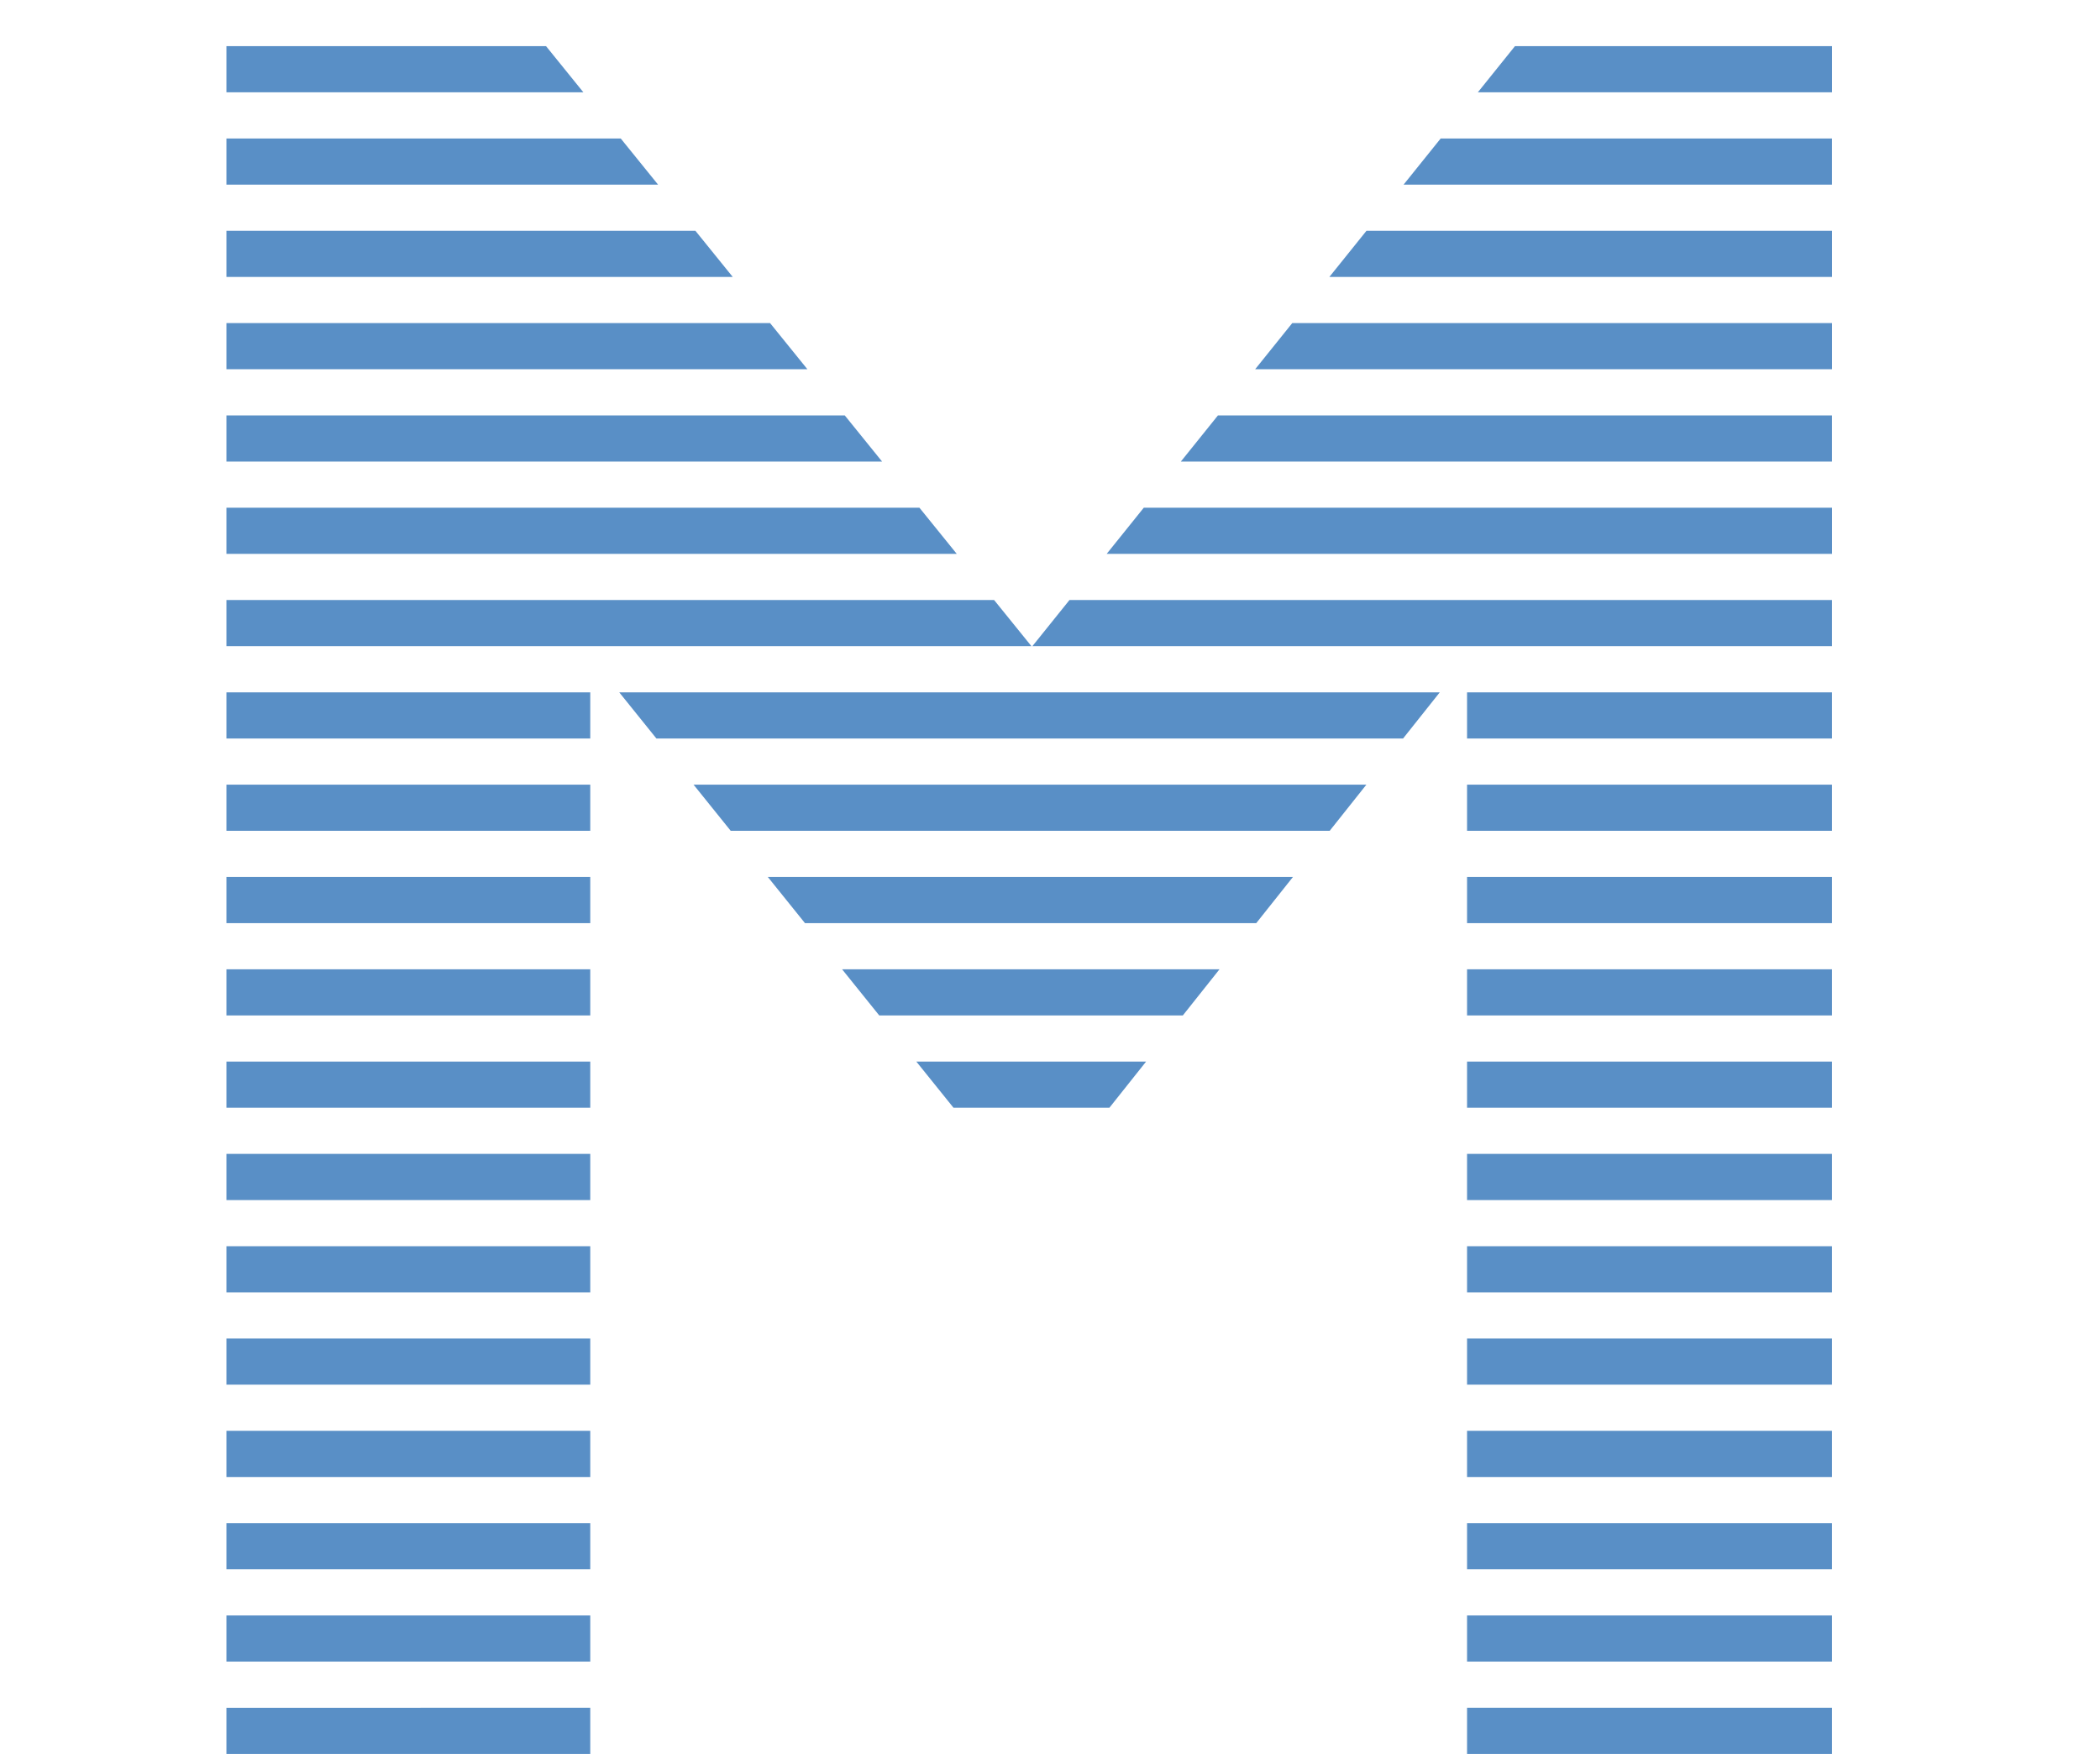 <?xml version="1.0" encoding="UTF-8"?>
<svg xmlns="http://www.w3.org/2000/svg" id="Warstwa_1" data-name="Warstwa 1" viewBox="0 0 455 380">
  <defs>
    <style>
      .cls-1 {
        fill: #598fc6;
        stroke-width: 0px;
      }
    </style>
  </defs>
  <path class="cls-1" d="M317.86,240h79.07v-10h-79.07v10ZM142.22,160h161.78l7.95-10h-177.78l8.05,10ZM190.5,220h65.78l7.95-10h-81.78l8.05,10ZM215.4,130H49.06v10h174.42l-8.09-10ZM317.86,260h79.07v-10h-79.07v10ZM317.86,220h79.07v-10h-79.07v10ZM158.32,180h129.78l7.95-10h-145.78l8.05,10ZM199.22,110H49.06v10h158.24l-8.09-10ZM174.41,200h97.78l7.95-10h-113.78l8.05,10ZM317.86,200h79.07v-10h-79.07v10ZM206.59,240h33.78l7.95-10h-49.78l8.05,10ZM271.94,80h125v-10h-116.95l-8.04,10ZM239.77,120h157.17v-10h-149.12l-8.04,10ZM255.85,100h141.08v-10h-133.04l-8.04,10ZM134.49,30H49.06v10h93.52l-8.09-10ZM118.31,10H49.06v10h77.34l-8.09-10ZM183.04,90H49.06v10h142.06l-8.09-10ZM150.67,50H49.06v10h109.7l-8.09-10ZM288.03,60h108.91v-10h-100.87l-8.04,10ZM166.85,70H49.06v10h125.88l-8.09-10ZM304.11,40h92.82v-10h-84.78l-8.04,10ZM49.06,240h78.83v-10H49.06v10ZM317.86,180h79.07v-10h-79.07v10ZM317.86,280h79.07v-10h-79.07v10ZM317.86,160h79.07v-10h-79.07v10ZM317.86,300h79.07v-10h-79.07v10ZM317.86,340h79.07v-10h-79.07v10ZM317.86,320h79.07v-10h-79.07v10ZM223.68,140h173.25v-10h-165.21l-8.04,10ZM317.86,380h79.07v-10h-79.07v10ZM49.06,380h78.83v-10H49.06v10ZM328.24,10l-8.04,10h76.74v-10h-68.7ZM49.06,260h78.83v-10H49.06v10ZM49.06,160h78.83v-10H49.06v10ZM49.06,220h78.83v-10H49.06v10ZM49.06,280h78.83v-10H49.06v10ZM49.06,180h78.83v-10H49.06v10ZM49.06,200h78.83v-10H49.06v10ZM317.86,360h79.07v-10h-79.07v10ZM49.06,300h78.83v-10H49.06v10ZM49.06,360h78.83v-10H49.06v10ZM49.06,320h78.83v-10H49.06v10ZM49.06,340h78.83v-10H49.06v10Z"></path>
</svg>
